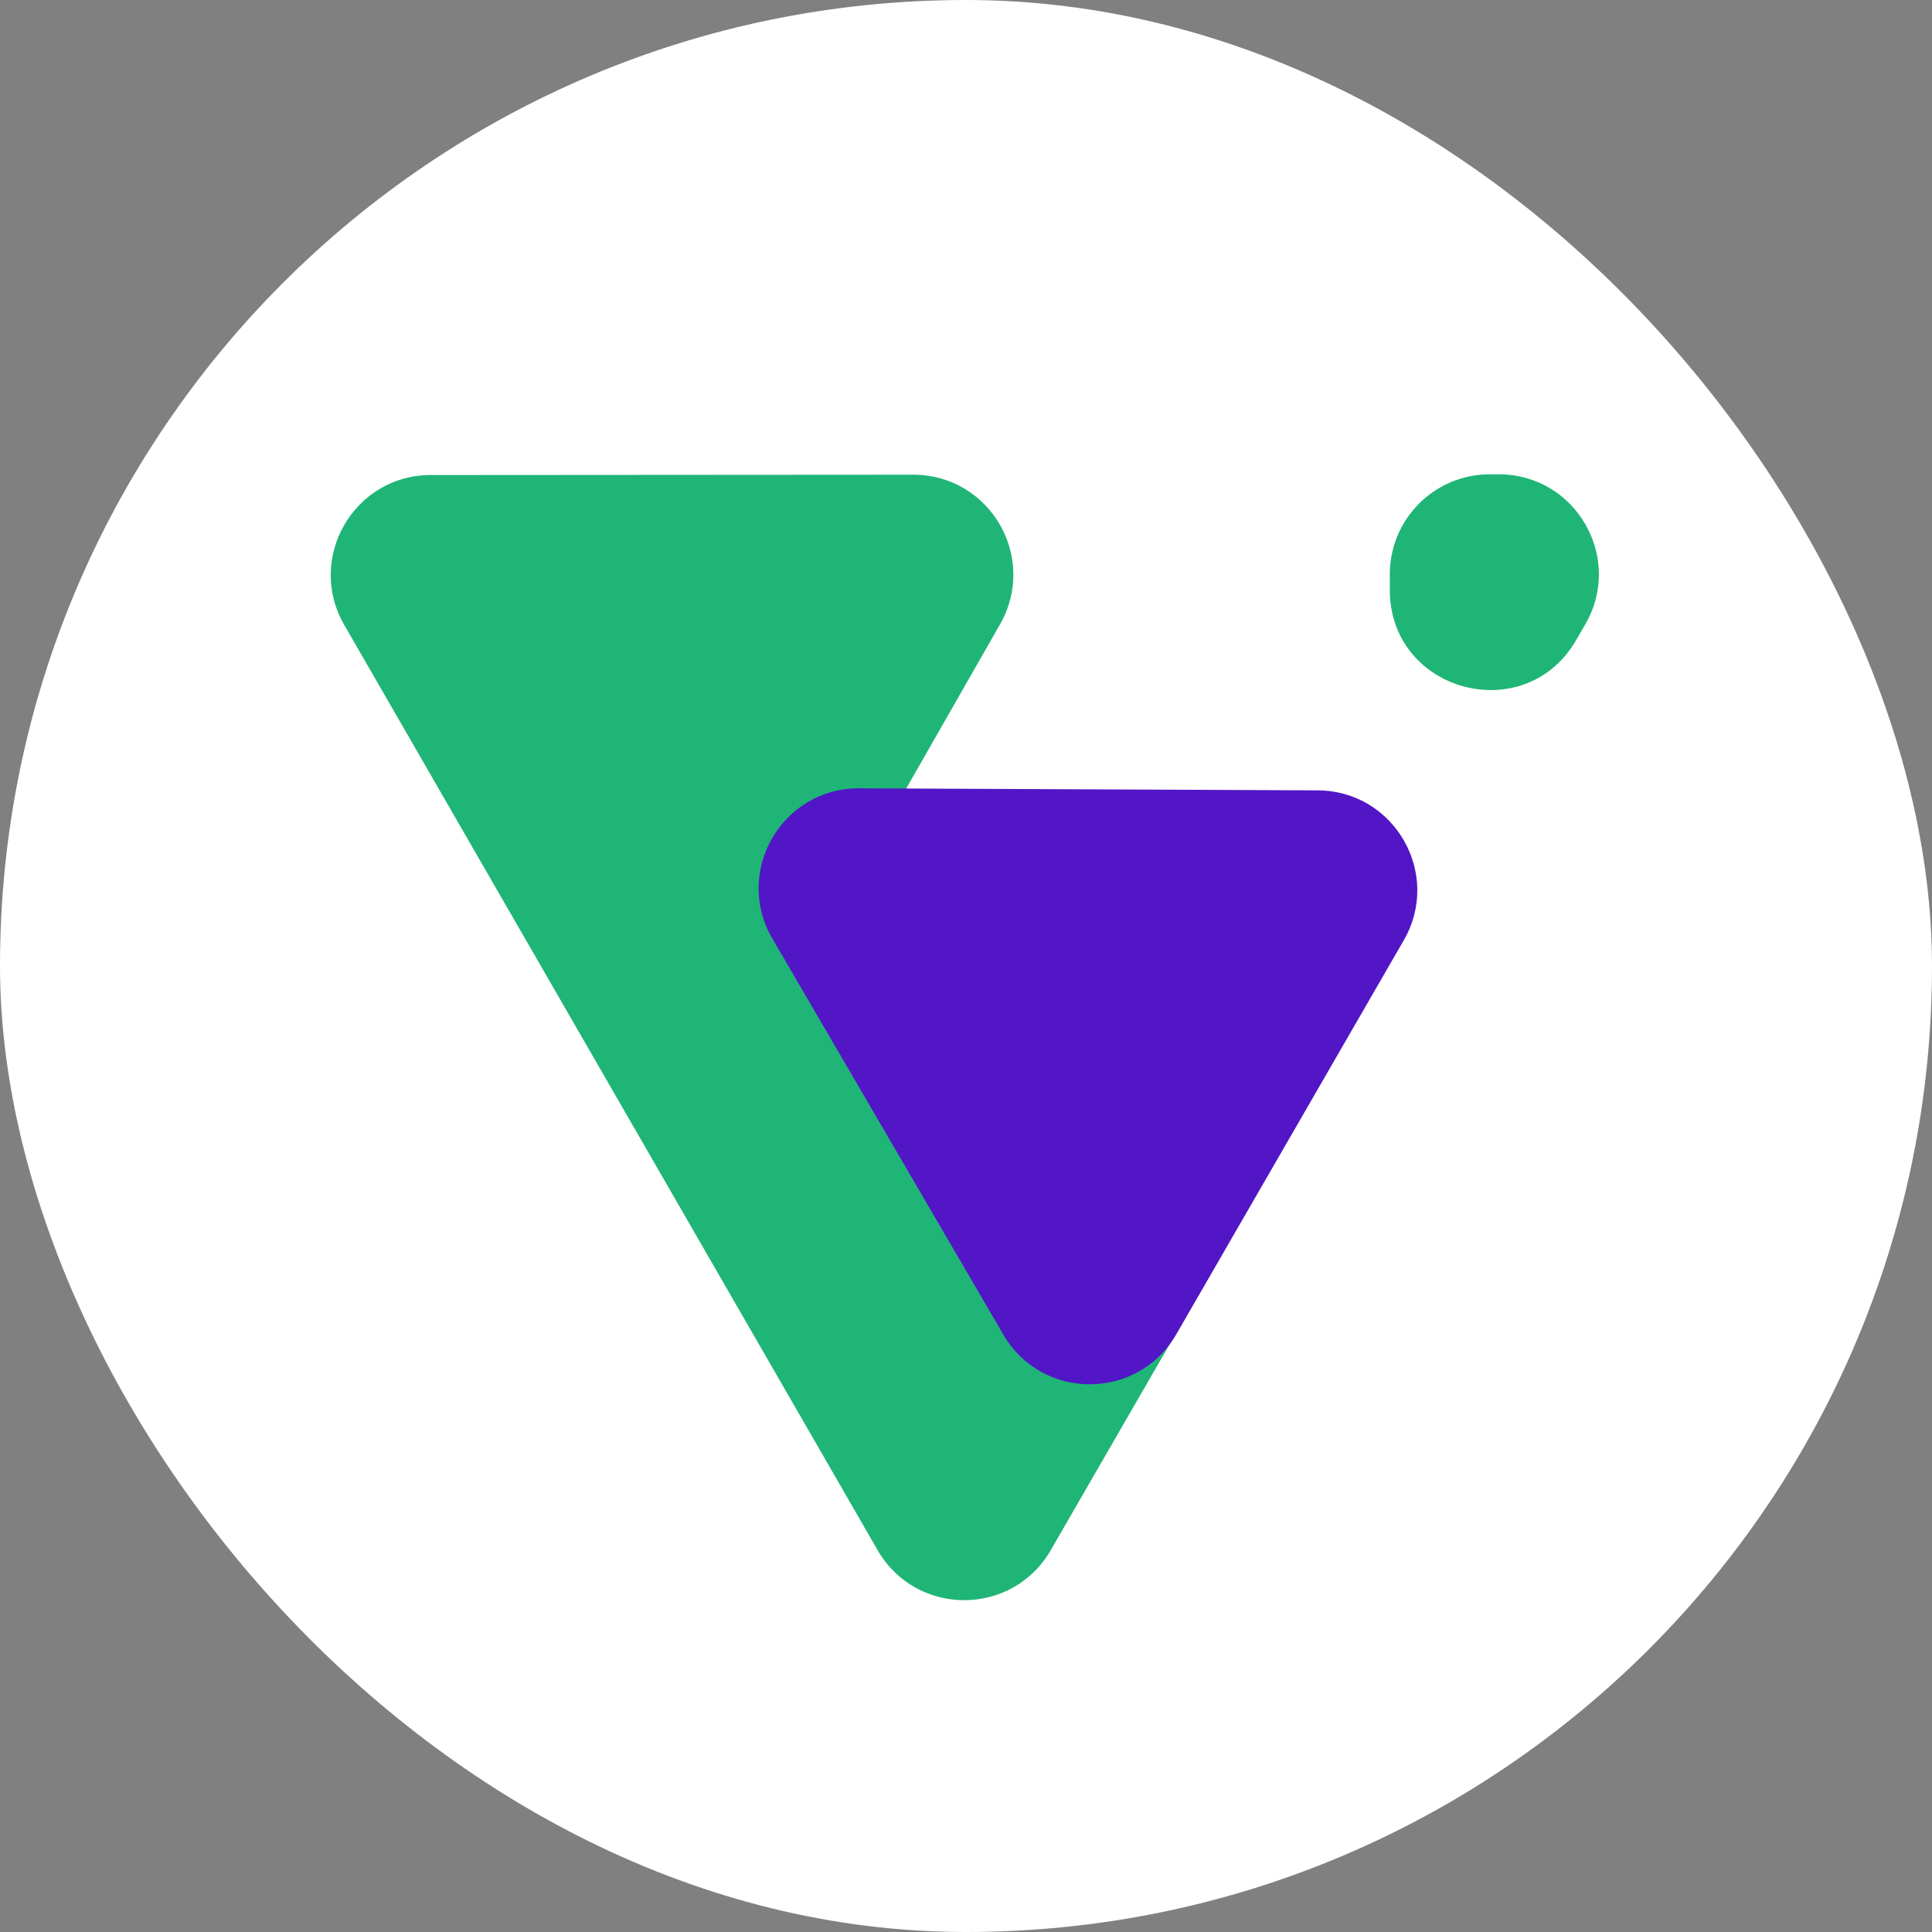 <svg width="232" height="232" viewBox="0 0 232 232" fill="none" xmlns="http://www.w3.org/2000/svg">
<rect x="0" y="0" width="232" height="232" fill="#808080" stroke="none"/>
<rect width="232" height="232" rx="116" fill="white"/>
<path fill-rule="evenodd" clip-rule="evenodd" d="M166.892 68.958C166.892 62.333 172.26 56.962 178.884 56.958L179.974 56.957C189.215 56.951 194.995 66.954 190.374 74.957L189.284 76.845C183.146 87.477 166.892 83.122 166.892 70.845L166.892 68.958ZM151.916 141.569C156.535 133.569 150.761 123.569 141.524 123.569L112.993 123.568C103.78 123.568 98.003 113.614 102.575 105.615L120.093 74.957C124.666 66.954 118.884 56.997 109.666 57.004L51.722 57.042C42.491 57.048 36.724 67.038 41.334 75.035L105.386 186.147C110.002 194.153 121.554 194.157 126.175 186.154L151.916 141.569Z" fill="#1FB576"/>
<path d="M103.164 94.663C93.879 94.621 88.067 104.688 92.745 112.709L120.491 160.277C125.134 168.236 136.642 168.21 141.249 160.231L168.571 112.908C173.178 104.928 167.446 94.949 158.232 94.908L103.164 94.663Z" fill="#5216C7"/>
</svg>